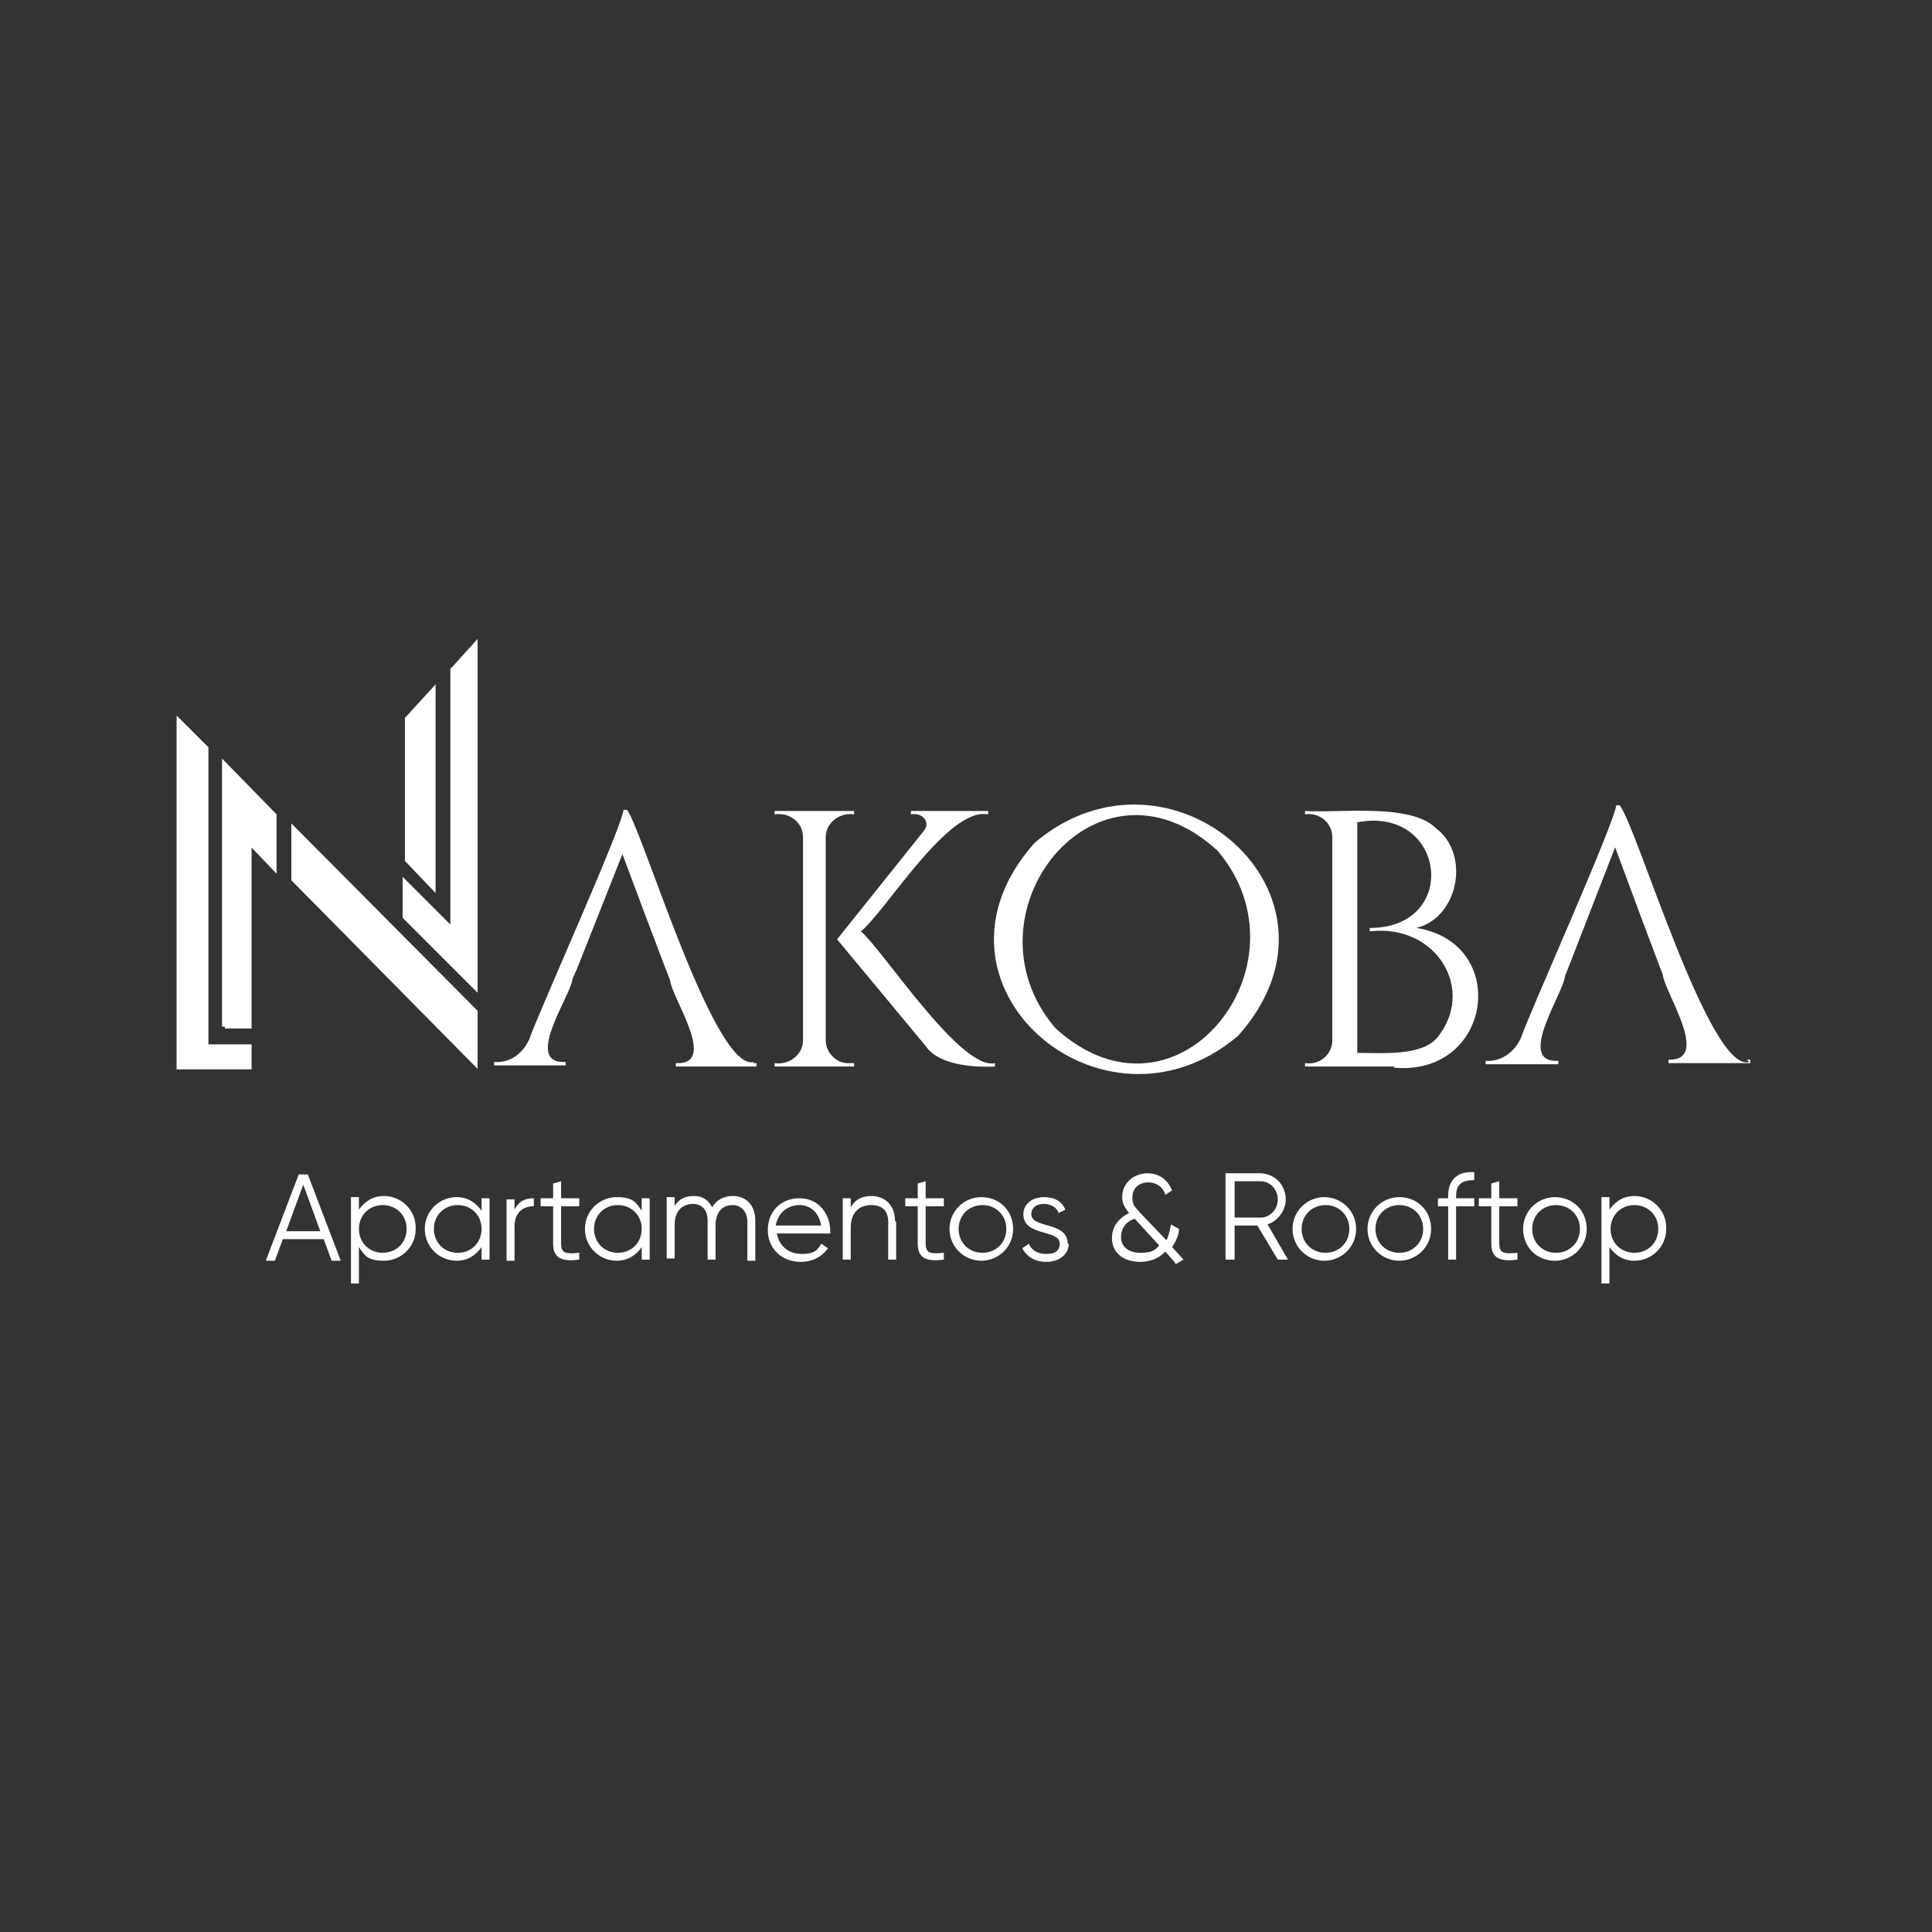 <svg xmlns="http://www.w3.org/2000/svg" viewBox="0 0 170.1 170.1"><rect x="0" y="0" width="170.1" height="170.1" fill="#333333" stroke="none"/><defs><style>      .cls-1, .cls-2 {        fill: #fff;      }      .cls-2 {        stroke: #fff;        stroke-miterlimit: 10;        stroke-width: .5px;      }    </style></defs><g><g id="Capa_1"><g><g><path class="cls-1" d="M28.5,109.1h-3.6s-.7,1.9-.7,1.9h-.8s2.9-7.6,2.9-7.6h.8s2.9,7.6,2.9,7.6h-.8s-.7-1.9-.7-1.9ZM28.2,108.4l-1.5-4.1-1.5,4.1h3Z"></path><path class="cls-1" d="M36.6,108.2c0,1.6-1.3,2.8-2.8,2.8s-1.7-.5-2.2-1.2v3.2s-.7,0-.7,0v-7.6s.7,0,.7,0v1.1c.5-.7,1.2-1.2,2.2-1.2,1.5,0,2.8,1.2,2.8,2.8ZM35.8,108.2c0-1.2-.9-2.1-2.1-2.1s-2.1.9-2.1,2.1c0,1.2.9,2.1,2.1,2.1,1.2,0,2.1-.9,2.1-2.1Z"></path><path class="cls-1" d="M43.1,105.5v5.4s-.7,0-.7,0v-1.1c-.5.7-1.2,1.2-2.2,1.2-1.5,0-2.8-1.2-2.8-2.8,0-1.6,1.3-2.8,2.8-2.8,1,0,1.7.5,2.2,1.2v-1.1s.7,0,.7,0ZM42.4,108.2c0-1.2-.9-2.1-2.1-2.1s-2.1.9-2.1,2.1c0,1.2.9,2.1,2.1,2.1,1.2,0,2.1-.9,2.1-2.1Z"></path><path class="cls-1" d="M47,105.5v.7c-.9,0-1.7.5-1.7,1.8v3s-.7,0-.7,0v-5.4s.7,0,.7,0v.9c.4-.8,1-1,1.7-1Z"></path><path class="cls-1" d="M49.4,106.2v3.3c0,.9.5.9,1.6.8v.6c-1.5.2-2.3-.1-2.3-1.4v-3.3s-1.1,0-1.1,0v-.7s1.1,0,1.1,0v-1.3s.7-.2.7-.2v1.5s1.6,0,1.6,0v.7s-1.6,0-1.6,0Z"></path><path class="cls-1" d="M57.2,105.5v5.4s-.7,0-.7,0v-1.1c-.5.7-1.2,1.2-2.2,1.2-1.5,0-2.8-1.2-2.8-2.8,0-1.6,1.3-2.8,2.8-2.8s1.7.5,2.2,1.2v-1.1s.7,0,.7,0ZM56.5,108.2c0-1.2-.9-2.1-2.1-2.1-1.2,0-2.1.9-2.1,2.1,0,1.2.9,2.1,2.1,2.1,1.2,0,2.1-.9,2.1-2.1Z"></path><path class="cls-1" d="M66.5,107.6v3.4s-.7,0-.7,0v-3.4c0-1-.6-1.5-1.3-1.5-.8,0-1.5.5-1.5,1.8v3s-.7,0-.7,0v-3.4c0-1-.5-1.5-1.3-1.5s-1.6.5-1.6,1.8v3s-.7,0-.7,0v-5.4s.7,0,.7,0v.8c.4-.7,1-.9,1.7-.9.8,0,1.3.4,1.6,1,.4-.7,1.1-1,1.8-1,1.2,0,2,.8,2,2.2Z"></path><path class="cls-1" d="M73.1,108.3c0,.1,0,.2,0,.3h-4.7c.2,1.1,1,1.8,2.2,1.8s1.4-.4,1.7-.9l.6.4c-.5.7-1.3,1.2-2.4,1.2-1.7,0-2.9-1.2-2.9-2.8,0-1.6,1.1-2.8,2.8-2.8,1.7,0,2.7,1.4,2.7,2.9ZM68.3,107.9h4c-.2-1.2-1-1.8-1.9-1.8-1.1,0-1.9.7-2.1,1.8Z"></path><path class="cls-1" d="M78.9,107.6v3.3s-.7,0-.7,0v-3.3c0-1-.5-1.5-1.5-1.5s-1.8.6-1.8,2v2.8s-.7,0-.7,0v-5.4s.7,0,.7,0v.8c.4-.7,1-1,1.8-1,1.3,0,2.1.9,2.1,2.2Z"></path><path class="cls-1" d="M81.5,106.2v3.3c0,.9.5.9,1.6.8v.6c-1.5.2-2.3-.1-2.3-1.4v-3.3s-1.1,0-1.1,0v-.7s1.1,0,1.1,0v-1.3s.7-.2.7-.2v1.5s1.6,0,1.6,0v.7s-1.6,0-1.6,0Z"></path><path class="cls-1" d="M83.6,108.2c0-1.6,1.3-2.8,2.8-2.8,1.6,0,2.8,1.2,2.8,2.8,0,1.6-1.3,2.8-2.8,2.8s-2.8-1.2-2.8-2.8ZM88.6,108.2c0-1.2-.9-2.1-2.1-2.1-1.2,0-2.1.9-2.1,2.1s.9,2.1,2.1,2.1,2.1-.9,2.1-2.1Z"></path><path class="cls-1" d="M94.1,109.5c0,.9-.8,1.6-2,1.6-1.1,0-1.8-.6-2.1-1.2l.6-.4c.2.6.8.9,1.5.9s1.2-.2,1.2-.9c0-1.3-3.2-.6-3.2-2.6,0-.9.8-1.5,1.8-1.5s1.6.4,1.9,1.1l-.6.3c-.2-.6-.8-.8-1.3-.8-.6,0-1.1.3-1.1.9,0,1.3,3.2.6,3.2,2.6Z"></path><path class="cls-1" d="M103.4,111.1l-.8-.9c-.5.5-1.2.9-2.2.9-1.5,0-2.5-.8-2.5-2.1,0-.9.5-1.7,1.5-2.2-.3-.4-.6-.8-.6-1.4,0-1.3,1.1-2.1,2.2-2.1s1.8.6,2.2,1.5l-.6.4c-.2-.7-.8-1.1-1.5-1.1-.8,0-1.4.5-1.4,1.3s.3.9.7,1.4l2.3,2.4c.2-.4.3-.9.4-1.4l.7.4c0,.6-.3,1.1-.6,1.6l1,1.1-.7.4ZM102.1,109.7l-2.2-2.4c-.9.3-1.2,1-1.2,1.6,0,.9.7,1.4,1.7,1.4s1.3-.2,1.7-.7Z"></path><path class="cls-1" d="M110.8,107.9h-2.1s0,3,0,3h-.8s0-7.6,0-7.6h3c1.3,0,2.3,1,2.3,2.3,0,1-.7,1.9-1.6,2.2l1.8,3.1h-.9s-1.8-3-1.8-3ZM108.7,107.2h2.3c.8,0,1.5-.7,1.5-1.6s-.7-1.6-1.5-1.6h-2.3s0,3.1,0,3.1Z"></path><path class="cls-1" d="M113.8,108.2c0-1.6,1.3-2.8,2.8-2.8s2.8,1.2,2.8,2.8c0,1.6-1.3,2.8-2.8,2.8s-2.8-1.2-2.8-2.8ZM118.8,108.2c0-1.2-.9-2.1-2.1-2.1-1.2,0-2.1.9-2.1,2.1,0,1.2.9,2.1,2.1,2.1s2.1-.9,2.1-2.1Z"></path><path class="cls-1" d="M120.4,108.2c0-1.6,1.3-2.8,2.8-2.8,1.6,0,2.8,1.2,2.8,2.8,0,1.6-1.3,2.8-2.8,2.8s-2.8-1.2-2.8-2.8ZM125.3,108.2c0-1.2-.9-2.1-2.1-2.1s-2.1.9-2.1,2.1.9,2.1,2.1,2.1,2.1-.9,2.1-2.1Z"></path><path class="cls-1" d="M128.2,105.3v.2s1.6,0,1.6,0v.7s-1.6,0-1.6,0v4.7s-.7,0-.7,0v-4.7s-.9,0-.9,0v-.7s.9,0,.9,0v-.2c0-1.4.8-2.2,2.3-2.1v.7c-1,0-1.6.3-1.6,1.4Z"></path><path class="cls-1" d="M132,106.2v3.3c0,.9.5.9,1.6.8v.6c-1.5.2-2.3-.1-2.3-1.4v-3.3s-1.1,0-1.1,0v-.7s1.1,0,1.1,0v-1.3s.7-.2.7-.2v1.5s1.6,0,1.6,0v.7s-1.6,0-1.6,0Z"></path><path class="cls-1" d="M134.1,108.2c0-1.6,1.3-2.8,2.8-2.8,1.6,0,2.8,1.2,2.8,2.8,0,1.6-1.3,2.8-2.8,2.8-1.6,0-2.8-1.2-2.8-2.8ZM139.1,108.2c0-1.2-.9-2.1-2.1-2.1-1.2,0-2.1.9-2.1,2.1,0,1.2.9,2.1,2.1,2.1,1.2,0,2.1-.9,2.1-2.1Z"></path><path class="cls-1" d="M146.7,108.2c0,1.6-1.3,2.8-2.8,2.8-1,0-1.7-.5-2.2-1.2v3.2s-.7,0-.7,0v-7.6s.7,0,.7,0v1.1c.5-.7,1.2-1.2,2.2-1.2,1.5,0,2.8,1.2,2.8,2.8ZM146,108.2c0-1.2-.9-2.1-2.1-2.1-1.2,0-2.1.9-2.1,2.1s.9,2.1,2.1,2.1,2.1-.9,2.1-2.1Z"></path></g><g><path class="cls-1" d="M74.8,93.6h.4s0,.3,0,.3h-7s0-.3,0-.3c1.2.2,2.5-.7,2.5-2,0,0,0-17.9,0-17.9,0-1.3-1.2-2.2-2.5-2v-.3s7,0,7,0v.3c-1.2-.2-2.5.7-2.5,2,0,0,0,17.9,0,17.9,0,1.1,1,2.1,2.1,2ZM87.7,93.9c-2.3.1-5.1-.2-6.2-1.8,0,0-7.8-9.4-7.8-9.4l7.6-9.5c.7-.8-.1-1.7-1.1-1.5v-.3s6.8,0,6.8,0v.3c-3.5-.7-9,8.5-11.2,10.3,1.9,1.6,8.8,12.3,11.8,11.6v.3Z"></path><path class="cls-1" d="M91.1,74.2c11.9-10.1,29,4.6,17.9,17-11.9,10.1-29-4.6-17.9-17ZM92.9,90.5c10.7,9.8,22.8-5.6,14.3-15.6-10.7-9.8-22.8,5.6-14.3,15.6Z"></path><path class="cls-1" d="M122.8,93.9h-7.9s0-.3,0-.3c1.2.2,2.4-.7,2.4-2,0,0,0-17.9,0-17.9,0-1.3-1.2-2.2-2.4-2v-.3c3,.2,9.3-.7,11.5,1.5,3.1,2.3,2,7.9-1.7,8.8,8.3,1.3,6.7,13.1-2,12.3ZM119.5,92.7c2.1,0,5.6.3,7-1.3,3.5-4.2,0-10.1-5.9-9.4v-.3c8,0,6.7-10.8-1.1-9.3v20.3Z"></path><path class="cls-1" d="M154,93.5c-3.5,1-9.9-20.8-11.4-22.6h-.3c-.2,1.7-7.7,18.4-8.4,20.5-.6,1.3-1.8,2.1-3.1,2v.3s6.4,0,6.4,0v-.3c-3.8.2.5-6,.6-7.5,0,0,.4-1,.4-1l4-10.3c.1.3,4.2,11.3,4.2,11.2.1,1.5,4.3,7.6.5,7.5v.3s7.2,0,7.2,0v-.3s-.3,0-.3,0Z"></path><path class="cls-1" d="M66.4,93.5c-3.5,1-9.8-20.4-11.2-22.2h-.3c-.2,1.7-7.6,18.1-8.3,20.2-.6,1.3-1.7,2.1-3.1,2v.3s6.3,0,6.3,0v-.3c-3.8.2.5-5.9.6-7.3,0,0,.4-.9.4-.9l4-10.1c.1.3,4.2,11.2,4.2,11.1.1,1.5,4.3,7.5.5,7.3v.3s7.1,0,7.1,0v-.3s-.3,0-.3,0Z"></path><path class="cls-2" d="M39.9,59v23s-4.2-4.2-4.2-4.2v2.9s6.1,6.1,6.1,6.1c0-5,0-25.3,0-29.9l-1.9,2.1Z"></path><path class="cls-2" d="M19.8,90.3h2.1c0-1.4,0-14.6,0-16.3l2.2,2.3v-4.5s-4.3-4.4-4.3-4.4v23Z"></path><polygon class="cls-2" points="35.9 75.7 38.1 78 38.1 60.9 35.9 63.3 35.9 75.7"></polygon><polygon class="cls-2" points="25.9 77.4 41.8 93.5 41.8 89.1 25.9 73.1 25.9 77.4"></polygon><polygon class="cls-2" points="18.1 65.9 15.8 63.6 15.8 93.9 21.9 93.9 21.9 92.2 18.1 92.2 18.1 65.9"></polygon></g></g></g></g></svg>